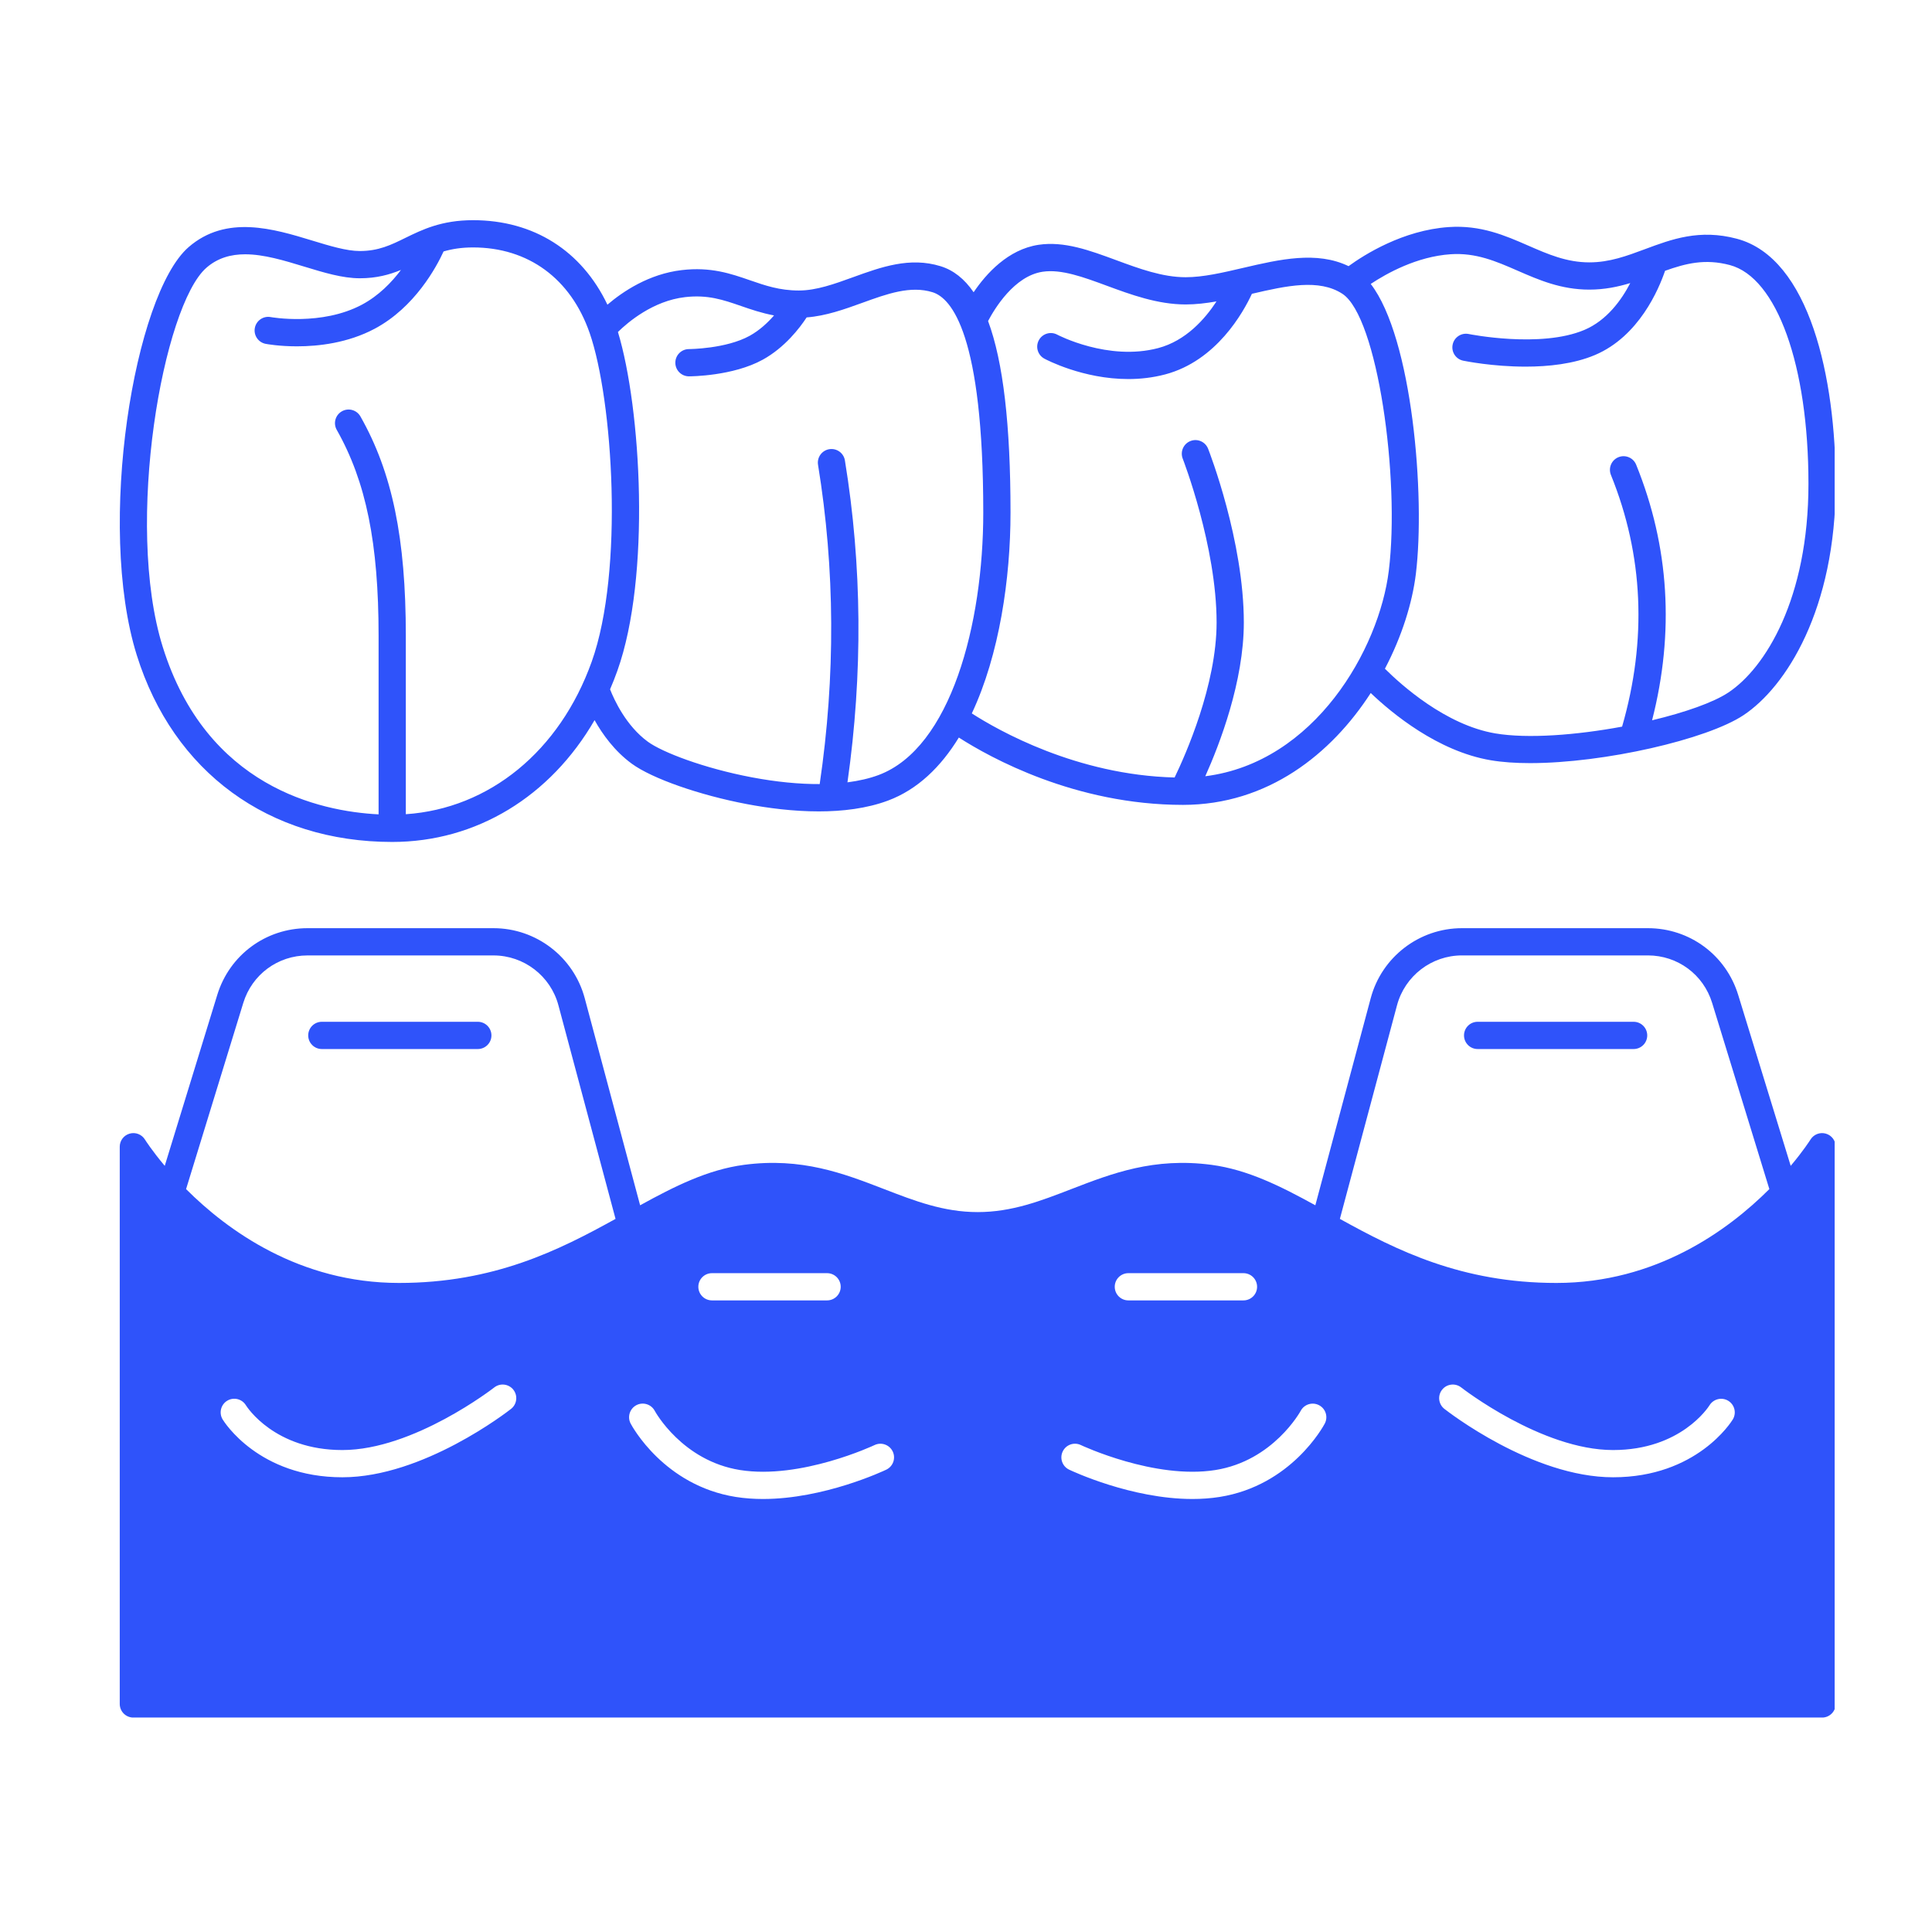 <svg xmlns="http://www.w3.org/2000/svg" xmlns:xlink="http://www.w3.org/1999/xlink" width="500" viewBox="0 0 375 375" height="500" preserveAspectRatio="xMidYMid meet"><defs><clipPath id="7f90009332"><path d="M 23 180 L 356.105 180 L 356.105 333.367 L 23 333.367 Z M 23 180 " clip-rule="nonzero"></path></clipPath><clipPath id="e5cdedc862"><path d="M 23 42 L 356.105 42 L 356.105 164 L 23 164 Z M 23 42 " clip-rule="nonzero"></path></clipPath></defs><path fill="#2f53fa" d="M 92.742 198.328 L 62.465 198.328 C 61.008 198.328 59.824 199.512 59.824 200.973 C 59.824 202.434 61.008 203.617 62.465 203.617 L 92.742 203.617 C 94.203 203.617 95.387 202.434 95.387 200.973 C 95.387 199.512 94.203 198.328 92.742 198.328 Z M 92.742 198.328 " fill-opacity="1" fill-rule="nonzero"></path><g clip-path="url(#7f90009332)"><path fill="#2f53fa" d="M 354.387 220.035 C 353.25 219.711 352.035 220.184 351.414 221.191 C 351.367 221.266 350.066 223.324 347.574 226.289 L 337.379 193.105 C 335 185.363 327.957 180.16 319.855 180.16 L 283.762 180.16 C 275.477 180.16 268.195 185.75 266.055 193.754 L 255.305 233.945 C 248.629 230.27 242.176 227.027 235.141 226.094 C 223.957 224.613 215.816 227.762 207.938 230.805 C 202.004 233.098 196.398 235.266 189.773 235.266 C 183.152 235.266 177.547 233.098 171.613 230.805 C 163.734 227.762 155.59 224.613 144.41 226.094 C 137.375 227.027 130.922 230.27 124.246 233.945 L 113.496 193.754 C 111.355 185.75 104.074 180.16 95.789 180.16 L 59.691 180.16 C 51.594 180.16 44.551 185.363 42.172 193.105 L 31.977 226.289 C 29.484 223.324 28.184 221.27 28.137 221.191 C 27.52 220.184 26.305 219.711 25.168 220.035 C 24.027 220.355 23.242 221.395 23.242 222.578 L 23.242 330.734 C 23.242 332.195 24.426 333.379 25.887 333.379 L 353.664 333.379 C 355.121 333.379 356.305 332.195 356.305 330.734 L 356.305 222.578 C 356.305 221.395 355.523 220.359 354.387 220.035 Z M 138.191 247.121 L 160.535 247.121 C 161.996 247.121 163.18 248.305 163.18 249.762 C 163.18 251.223 161.996 252.406 160.535 252.406 L 138.191 252.406 C 136.73 252.406 135.547 251.223 135.547 249.762 C 135.547 248.305 136.73 247.121 138.191 247.121 Z M 99.199 273.461 C 98.508 274.004 82.133 286.738 66.457 286.738 C 50.219 286.738 43.492 275.969 43.215 275.512 C 42.457 274.262 42.855 272.637 44.102 271.879 C 45.348 271.125 46.965 271.516 47.727 272.758 C 47.961 273.129 53.316 281.453 66.457 281.453 C 80.289 281.453 95.777 269.426 95.934 269.305 C 97.082 268.402 98.742 268.602 99.645 269.75 C 100.543 270.898 100.344 272.559 99.199 273.461 Z M 77.445 249.02 C 58.152 249.02 44.164 238.848 36.117 230.805 L 47.223 194.66 C 48.918 189.148 53.93 185.449 59.691 185.449 L 95.785 185.449 C 101.684 185.449 106.863 189.426 108.387 195.121 L 119.477 236.586 C 108.516 242.645 95.926 249.02 77.445 249.02 Z M 172.031 285.258 C 171.477 285.523 159.938 290.953 148.102 290.953 C 146.332 290.953 144.559 290.832 142.809 290.555 C 128.887 288.336 122.668 276.805 122.41 276.316 C 121.73 275.023 122.227 273.426 123.52 272.742 C 124.809 272.066 126.402 272.559 127.086 273.844 C 127.16 273.984 132.414 283.547 143.641 285.332 C 155.434 287.211 169.613 280.555 169.754 280.484 C 171.074 279.859 172.648 280.418 173.277 281.734 C 173.906 283.051 173.348 284.629 172.031 285.258 Z M 219.012 247.121 L 241.359 247.121 C 242.816 247.121 244 248.305 244 249.762 C 244 251.223 242.816 252.406 241.359 252.406 L 219.012 252.406 C 217.555 252.406 216.371 251.223 216.371 249.762 C 216.371 248.305 217.555 247.121 219.012 247.121 Z M 257.137 276.316 C 256.879 276.805 250.664 288.336 236.738 290.555 C 234.992 290.832 233.215 290.953 231.445 290.953 C 219.609 290.953 208.074 285.523 207.516 285.258 C 206.199 284.629 205.641 283.051 206.27 281.734 C 206.898 280.414 208.477 279.855 209.793 280.484 C 209.934 280.551 224.113 287.211 235.906 285.332 C 247.156 283.539 252.41 273.941 252.465 273.844 C 253.148 272.559 254.75 272.07 256.035 272.754 C 257.324 273.434 257.816 275.027 257.137 276.316 Z M 336.336 275.512 C 336.055 275.969 329.332 286.738 313.094 286.738 C 297.418 286.738 281.043 274.004 280.352 273.461 C 279.203 272.559 279.004 270.898 279.906 269.75 C 280.809 268.602 282.473 268.402 283.621 269.305 C 283.773 269.426 299.262 281.453 313.094 281.453 C 326.25 281.453 331.602 273.109 331.824 272.754 C 332.594 271.523 334.219 271.133 335.457 271.895 C 336.695 272.656 337.09 274.27 336.336 275.512 Z M 302.102 249.02 C 283.621 249.02 271.031 242.645 260.07 236.586 L 271.16 195.121 C 272.684 189.426 277.867 185.445 283.762 185.445 L 319.855 185.445 C 325.621 185.445 330.633 189.148 332.324 194.66 L 343.43 230.801 C 335.383 238.848 321.395 249.02 302.102 249.02 Z M 302.102 249.02 " fill-opacity="1" fill-rule="nonzero"></path></g><path fill="#2f53fa" d="M 317.082 198.328 L 286.805 198.328 C 285.348 198.328 284.164 199.512 284.164 200.973 C 284.164 202.434 285.348 203.617 286.805 203.617 L 317.082 203.617 C 318.543 203.617 319.727 202.434 319.727 200.973 C 319.727 199.512 318.543 198.328 317.082 198.328 Z M 317.082 198.328 " fill-opacity="1" fill-rule="nonzero"></path><g clip-path="url(#e5cdedc862)"><path fill="#2f53fa" d="M 76.125 163.422 C 92.488 163.422 106.84 154.578 115.406 139.777 C 116.941 142.52 119.289 145.797 122.645 148.246 C 126.582 151.117 135.773 154.34 145 156.082 C 149.016 156.84 153.922 157.492 158.918 157.492 C 163.535 157.492 168.23 156.934 172.367 155.391 C 178.098 153.254 182.617 148.855 186.109 143.156 C 192.16 147.039 208.68 156.223 229.602 156.227 C 229.605 156.227 229.605 156.227 229.609 156.227 C 229.609 156.227 229.613 156.227 229.617 156.227 C 246.09 156.223 258.422 146.332 266.059 134.512 C 270.18 138.449 279.059 145.816 289.336 147.562 C 291.586 147.945 294.18 148.121 296.984 148.121 C 311.391 148.121 331.324 143.52 338.406 138.82 C 346.664 133.34 356.305 118.281 356.305 93.891 C 356.305 73.367 351.266 50.098 337.121 46.34 C 329.875 44.414 324.492 46.422 319.285 48.363 C 315.75 49.68 312.406 50.926 308.492 50.926 C 304.09 50.926 300.477 49.352 296.648 47.68 C 292.105 45.699 287.41 43.652 281.199 44.074 C 272.316 44.676 264.816 49.434 261.754 51.66 C 255.578 48.676 248.34 50.352 241.312 51.992 C 237.316 52.926 233.539 53.809 230.141 53.809 C 225.617 53.809 221.074 52.129 216.684 50.508 C 211.477 48.586 206.559 46.773 201.586 47.516 C 195.68 48.402 191.441 53.09 188.98 56.723 C 187.195 54.121 185.07 52.449 182.582 51.676 C 176.598 49.816 171.004 51.84 165.594 53.801 C 161.926 55.129 158.457 56.387 155.055 56.387 C 151.312 56.387 148.527 55.422 145.578 54.402 C 141.832 53.105 137.957 51.766 132.328 52.426 C 125.957 53.172 120.891 56.582 117.902 59.137 C 112.898 48.66 103.582 42.738 91.812 42.738 C 85.695 42.738 81.953 44.574 78.648 46.191 C 75.879 47.551 73.484 48.723 69.832 48.723 C 67.266 48.723 64.016 47.734 60.574 46.684 C 53.156 44.426 43.926 41.613 36.605 47.969 C 26.047 57.141 18.684 101.992 26.543 127.148 C 33.637 149.859 52.172 163.422 76.125 163.422 Z M 281.559 49.348 C 286.48 49.016 290.391 50.719 294.535 52.527 C 298.691 54.34 302.988 56.215 308.492 56.215 C 311.414 56.215 314.004 55.68 316.434 54.945 C 314.734 58.223 311.887 62.199 307.504 64.047 C 299 67.625 285.215 64.859 285.078 64.832 C 283.645 64.539 282.25 65.457 281.957 66.887 C 281.66 68.316 282.578 69.715 284.008 70.008 C 284.383 70.086 289.727 71.164 296.109 71.164 C 300.531 71.164 305.453 70.648 309.555 68.918 C 318.137 65.305 321.996 56.07 323.188 52.562 C 327.203 51.129 330.957 50.172 335.762 51.449 C 344.891 53.875 351.02 70.93 351.02 93.891 C 351.02 116.188 342.648 129.656 335.48 134.414 C 332.57 136.348 327.059 138.281 320.668 139.809 C 325.035 122.734 324.008 106.066 317.578 90.199 C 317.031 88.848 315.492 88.195 314.137 88.742 C 312.785 89.293 312.133 90.832 312.68 92.188 C 318.992 107.762 319.707 124.191 314.848 141.039 C 306.012 142.68 296.527 143.422 290.223 142.352 C 280.586 140.715 271.934 132.906 268.812 129.797 C 272.098 123.543 274.121 117.055 274.816 111.414 C 276.68 96.234 274.121 65.57 266.059 55.113 C 269.168 53.047 275.02 49.793 281.559 49.348 Z M 202.371 52.746 C 206 52.199 210.301 53.789 214.852 55.469 C 219.457 57.168 224.672 59.094 230.141 59.094 C 232.09 59.094 234.098 58.855 236.121 58.504 C 233.906 61.902 230.184 66.141 224.809 67.562 C 215.094 70.133 205.309 65.012 205.211 64.957 C 203.926 64.27 202.328 64.75 201.637 66.035 C 200.945 67.32 201.426 68.926 202.715 69.617 C 203.086 69.816 210.203 73.574 219 73.574 C 221.301 73.574 223.719 73.316 226.16 72.672 C 236.129 70.035 241.352 60.57 242.992 57.027 C 249.711 55.461 256.031 54.078 260.551 57.023 C 267.395 61.484 271.766 92.867 269.566 110.77 C 267.703 125.965 255.203 147.992 233.945 150.668 C 236.73 144.461 241.426 132.293 241.426 120.82 C 241.426 105.02 234.777 87.824 234.492 87.102 C 233.961 85.742 232.43 85.07 231.07 85.602 C 229.711 86.133 229.039 87.664 229.566 89.023 C 229.633 89.191 236.141 106.031 236.141 120.824 C 236.141 132.969 230.094 146.555 227.992 150.91 C 208.953 150.434 193.711 141.742 188.629 138.473 C 193.98 127.094 196.141 112.266 196.141 99.496 C 196.141 82.473 194.727 70.223 191.785 62.312 C 193.055 59.902 196.875 53.566 202.371 52.746 Z M 119.941 64.438 C 121.922 62.5 126.758 58.402 132.941 57.676 C 137.367 57.16 140.371 58.195 143.848 59.398 C 145.762 60.059 147.836 60.773 150.242 61.223 C 149.043 62.602 147.445 64.109 145.516 65.176 C 140.922 67.715 133.797 67.758 133.727 67.758 C 132.266 67.758 131.082 68.941 131.082 70.402 C 131.082 71.863 132.266 73.047 133.727 73.047 C 134.074 73.047 142.27 73.008 148.07 69.805 C 152.352 67.441 155.254 63.621 156.57 61.609 C 160.34 61.32 163.922 60.027 167.395 58.77 C 172.191 57.031 176.723 55.391 181.012 56.723 C 184.688 57.863 190.852 64.938 190.852 99.496 C 190.852 121.082 184.562 145.203 170.52 150.438 C 168.758 151.094 166.734 151.562 164.492 151.852 C 167.492 130.77 167.332 109.77 163.996 89.371 C 163.762 87.93 162.406 86.957 160.961 87.188 C 159.52 87.426 158.543 88.785 158.781 90.223 C 162.082 110.438 162.184 131.273 159.102 152.188 C 155.121 152.207 150.695 151.777 145.977 150.887 C 136.562 149.109 128.535 146 125.758 143.973 C 121.508 140.871 119.207 135.824 118.414 133.797 C 118.918 132.625 119.391 131.43 119.828 130.203 C 126.355 111.934 124.445 79.254 119.941 64.438 Z M 40.074 51.961 C 42.273 50.047 44.836 49.359 47.582 49.359 C 51.211 49.359 55.16 50.562 59.035 51.742 C 62.863 52.91 66.48 54.012 69.836 54.012 C 73.098 54.012 75.605 53.309 77.828 52.395 C 76 54.828 73.496 57.402 70.258 59.133 C 62.434 63.305 52.707 61.574 52.551 61.547 C 51.117 61.277 49.738 62.219 49.465 63.652 C 49.195 65.086 50.137 66.469 51.57 66.742 C 51.781 66.781 54.188 67.223 57.641 67.223 C 61.816 67.223 67.531 66.578 72.746 63.797 C 80.535 59.637 84.719 51.812 86.098 48.805 C 87.719 48.332 89.551 48.027 91.812 48.027 C 102.535 48.027 110.785 54.074 114.449 64.625 C 118.949 77.574 121.148 110.805 114.852 128.426 C 108.641 145.812 94.961 156.941 78.77 158.039 L 78.77 123.406 C 78.77 104.465 76.137 91.73 69.961 80.832 C 69.242 79.562 67.629 79.113 66.359 79.836 C 65.09 80.555 64.641 82.168 65.363 83.438 C 71.055 93.488 73.484 105.441 73.484 123.406 L 73.484 158.066 C 62.02 157.488 40.059 152.691 31.59 125.57 C 24.098 101.59 31.68 59.25 40.074 51.961 Z M 40.074 51.961 " fill-opacity="1" fill-rule="nonzero"></path></g></svg>